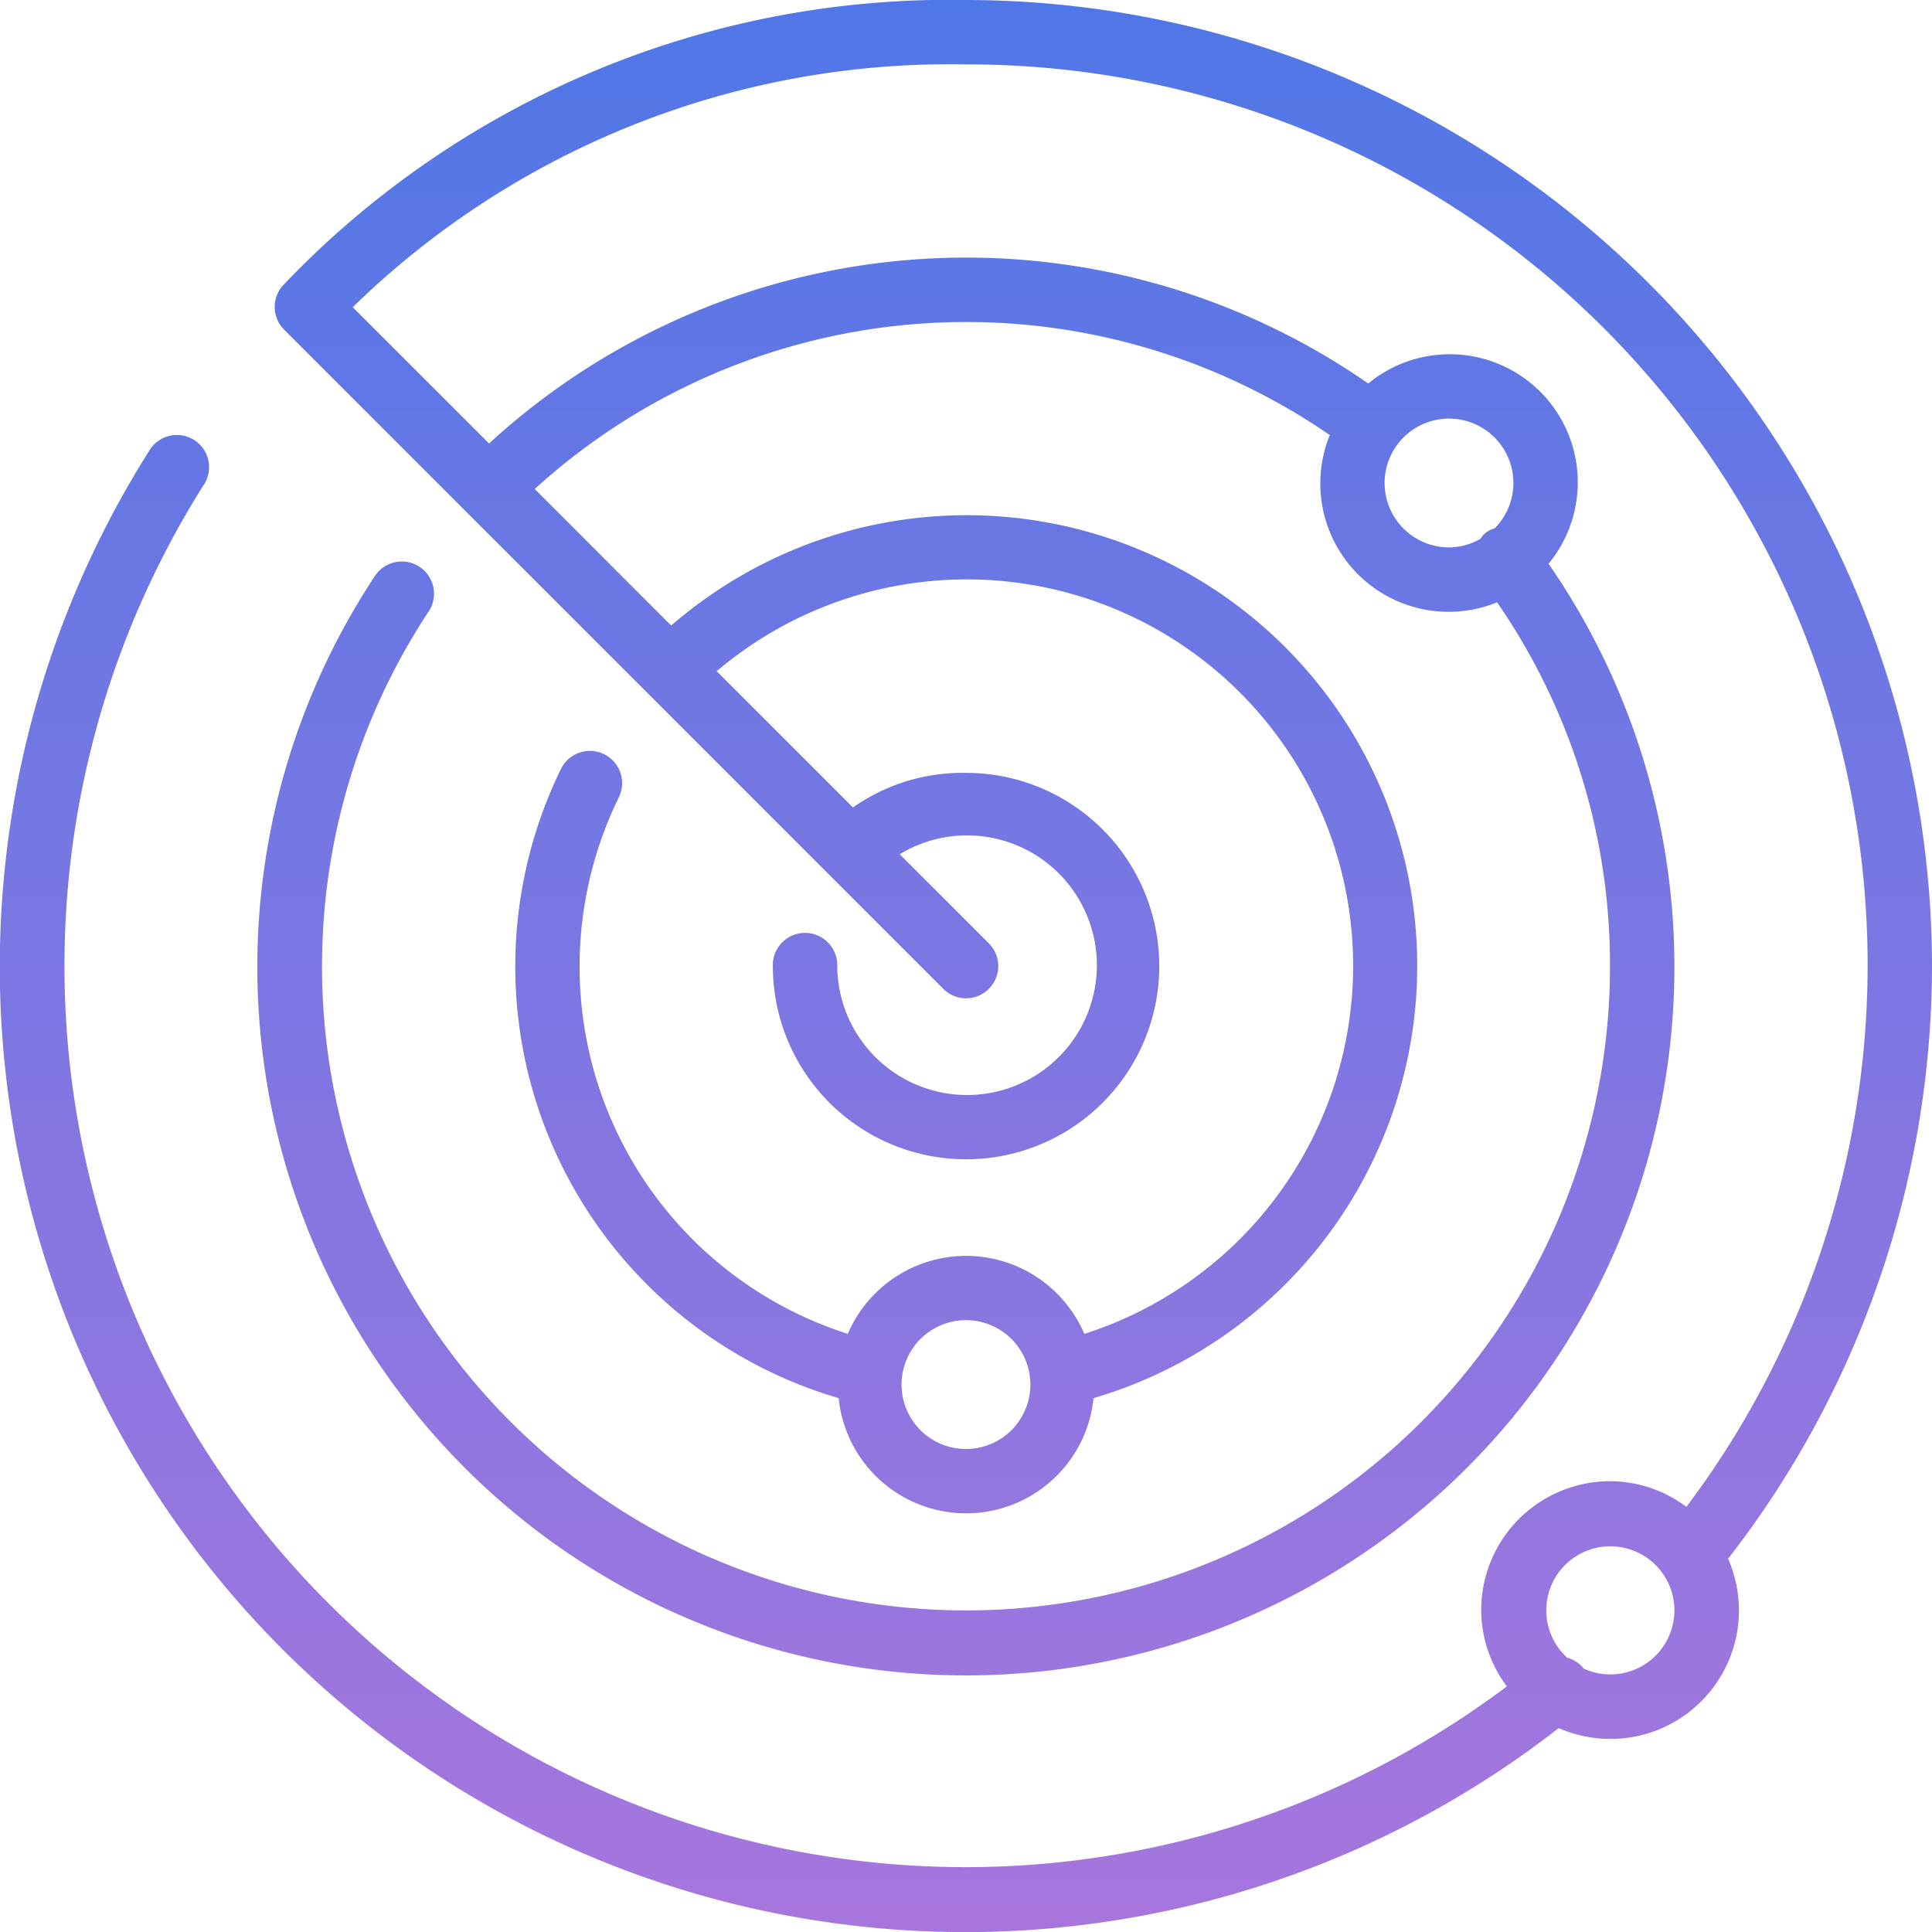 <svg xmlns="http://www.w3.org/2000/svg" xmlns:xlink="http://www.w3.org/1999/xlink" width="64" height="64" viewBox="0 0 64 64">
  <defs>
    <style>
      .cls-1 {
        fill-rule: evenodd;
        fill: url(#linear-gradient);
      }
    </style>
    <linearGradient id="linear-gradient" x1="931" y1="916" x2="931" y2="852" gradientUnits="userSpaceOnUse">
      <stop offset="0" stop-color="#a776dd"/>
      <stop offset="1" stop-color="#5077e7"/>
    </linearGradient>
  </defs>
  <path id="Radar" class="cls-1" d="M963,884a32.036,32.036,0,0,0-32-32,30.463,30.463,0,0,0-22.589,9.414,1.066,1.066,0,0,0,0,1.506l6,6v0h0l15.837,15.837a1.066,1.066,0,0,0,1.508-1.508l-2.951-2.952a4.3,4.3,0,1,1-2.07,3.706,1.067,1.067,0,1,0-2.133,0,6.4,6.4,0,1,0,6.4-6.4,6.3,6.3,0,0,0-3.746,1.145l-4.514-4.514a12.8,12.8,0,1,1,12.178,21.952,4.263,4.263,0,0,0-7.836,0A12.767,12.767,0,0,1,919.5,878.41a1.067,1.067,0,1,0-1.918-.936,14.9,14.9,0,0,0,9.2,20.841,4.243,4.243,0,0,0,8.443,0,14.926,14.926,0,1,0-13.99-25.592l-4.522-4.524a21.236,21.236,0,0,1,26.338-1.787,4.252,4.252,0,0,0,5.542,5.541A21.125,21.125,0,0,1,952.333,884a21.333,21.333,0,1,1-39.149-11.72,1.067,1.067,0,1,0-1.781-1.174,23.471,23.471,0,1,0,38.894-.431,4.242,4.242,0,0,0-5.972-5.971,23.357,23.357,0,0,0-29.124,1.987l-4.516-4.515A28.31,28.31,0,0,1,931,854.133a29.834,29.834,0,0,1,23.863,47.784,4.227,4.227,0,0,0-2.53-.85,4.27,4.27,0,0,0-4.266,4.266,4.227,4.227,0,0,0,.85,2.53A29.848,29.848,0,0,1,905.725,868.1a1.067,1.067,0,1,0-1.8-1.139,31.98,31.98,0,0,0,46.71,42.284,4.257,4.257,0,0,0,5.61-5.609A32.057,32.057,0,0,0,963,884Zm-32,16a2.134,2.134,0,1,1,2.133-2.133A2.135,2.135,0,0,1,931,900Zm16-34.133a2.132,2.132,0,0,1,1.515,3.633,1.027,1.027,0,0,0-.289.139,1,1,0,0,0-.188.213,2.1,2.1,0,0,1-1.038.281A2.133,2.133,0,0,1,947,865.867Zm5.333,41.6a2.113,2.113,0,0,1-.875-0.193c-0.008-.01-0.01-0.022-0.018-0.031a1.049,1.049,0,0,0-.523-0.328A2.122,2.122,0,1,1,952.333,907.467Z" transform="translate(-899 -852)"/>
</svg>
